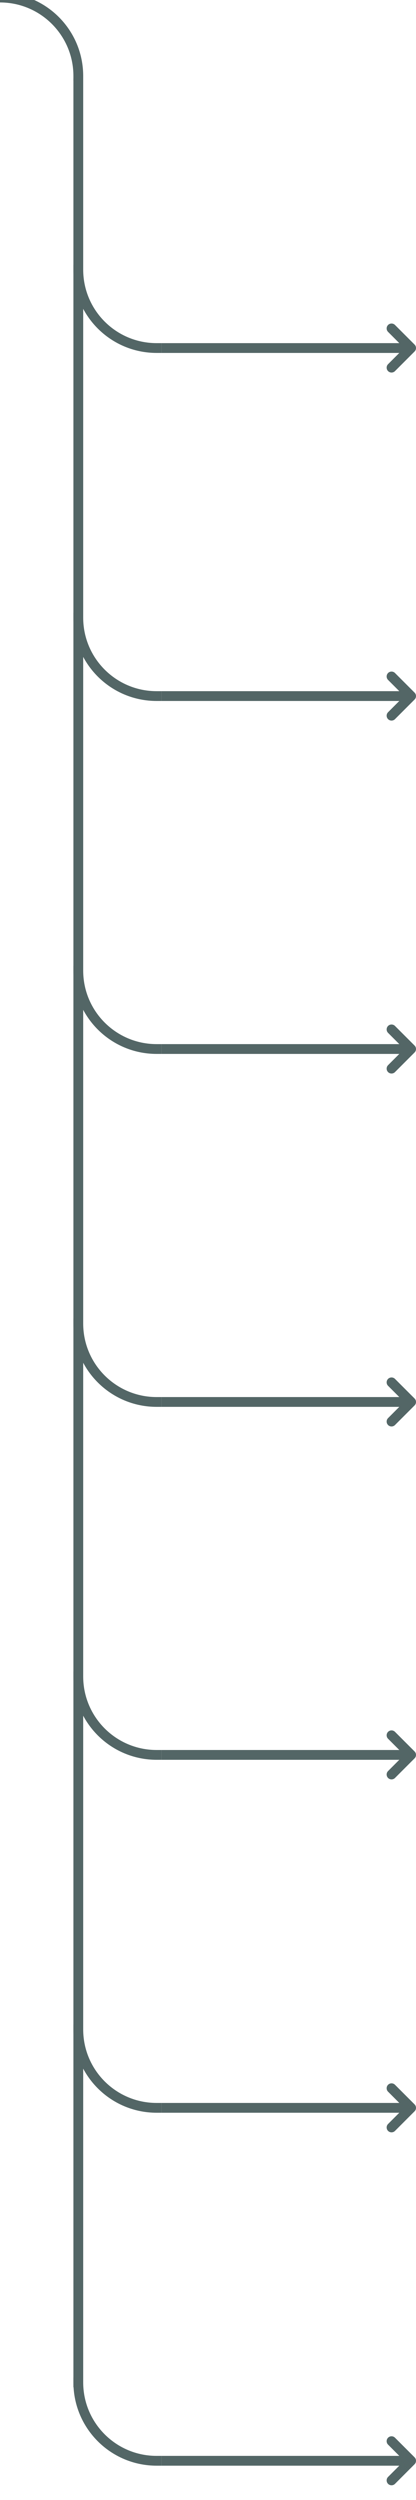 <svg width="85" height="510" viewBox="0 0 85 510" fill="none" xmlns="http://www.w3.org/2000/svg">
<g clip-path="url(#clip0_2798_186417)">
<line x1="34" y1="71" x2="83" y2="71" stroke="#536666" stroke-width="2" stroke-linecap="square"/>
<path d="M80 75L84 71L80 67" stroke="#536666" stroke-width="2" stroke-linecap="round" stroke-linejoin="round"/>
<path d="M32 71V71C23.163 71 16 63.837 16 55V55" stroke="#536666" stroke-width="2" stroke-linecap="square" stroke-linejoin="round"/>
<line x1="34" y1="142" x2="83" y2="142" stroke="#536666" stroke-width="2" stroke-linecap="square"/>
<path d="M80 146L84 142L80 138" stroke="#536666" stroke-width="2" stroke-linecap="round" stroke-linejoin="round"/>
<path d="M32 142V142C23.163 142 16 134.837 16 126V126" stroke="#536666" stroke-width="2" stroke-linecap="square" stroke-linejoin="round"/>
<line x1="34" y1="214" x2="83" y2="214" stroke="#536666" stroke-width="2" stroke-linecap="square"/>
<path d="M80 218L84 214L80 210" stroke="#536666" stroke-width="2" stroke-linecap="round" stroke-linejoin="round"/>
<line x1="34" y1="286" x2="83" y2="286" stroke="#536666" stroke-width="2" stroke-linecap="square"/>
<path d="M80 290L84 286L80 282" stroke="#536666" stroke-width="2" stroke-linecap="round" stroke-linejoin="round"/>
<line x1="34" y1="358" x2="83" y2="358" stroke="#536666" stroke-width="2" stroke-linecap="square"/>
<path d="M80 362L84 358L80 354" stroke="#536666" stroke-width="2" stroke-linecap="round" stroke-linejoin="round"/>
<line x1="34" y1="430" x2="83" y2="430" stroke="#536666" stroke-width="2" stroke-linecap="square"/>
<path d="M80 434L84 430L80 426" stroke="#536666" stroke-width="2" stroke-linecap="round" stroke-linejoin="round"/>
<line x1="34" y1="502" x2="83" y2="502" stroke="#536666" stroke-width="2" stroke-linecap="square"/>
<path d="M80 506L84 502L80 498" stroke="#536666" stroke-width="2" stroke-linecap="round" stroke-linejoin="round"/>
<path d="M32 214V214C23.163 214 16 206.837 16 198V198" stroke="#536666" stroke-width="2" stroke-linecap="square" stroke-linejoin="round"/>
<path d="M32 286V286C23.163 286 16 278.837 16 270V270" stroke="#536666" stroke-width="2" stroke-linecap="square" stroke-linejoin="round"/>
<path d="M32 358V358C23.163 358 16 350.837 16 342V342" stroke="#536666" stroke-width="2" stroke-linecap="square" stroke-linejoin="round"/>
<path d="M32 430V430C23.163 430 16 422.837 16 414V414" stroke="#536666" stroke-width="2" stroke-linecap="square" stroke-linejoin="round"/>
<path d="M32 502V502C23.163 502 16 494.837 16 486V486" stroke="#536666" stroke-width="2" stroke-linecap="square" stroke-linejoin="round"/>
<line x1="16" y1="17" x2="16" y2="486" stroke="#536666" stroke-width="2" stroke-linecap="square"/>
<path d="M16 15.5V15.5C16 6.663 8.837 -0.5 -1.19209e-07 -0.5V-0.5" stroke="#536666" stroke-width="2" stroke-linecap="square" stroke-linejoin="round"/>
</g>
<defs>
<clipPath id="clip0_2798_186417">
<rect width="85" height="510" fill="white"/>
</clipPath>
</defs>
</svg>
